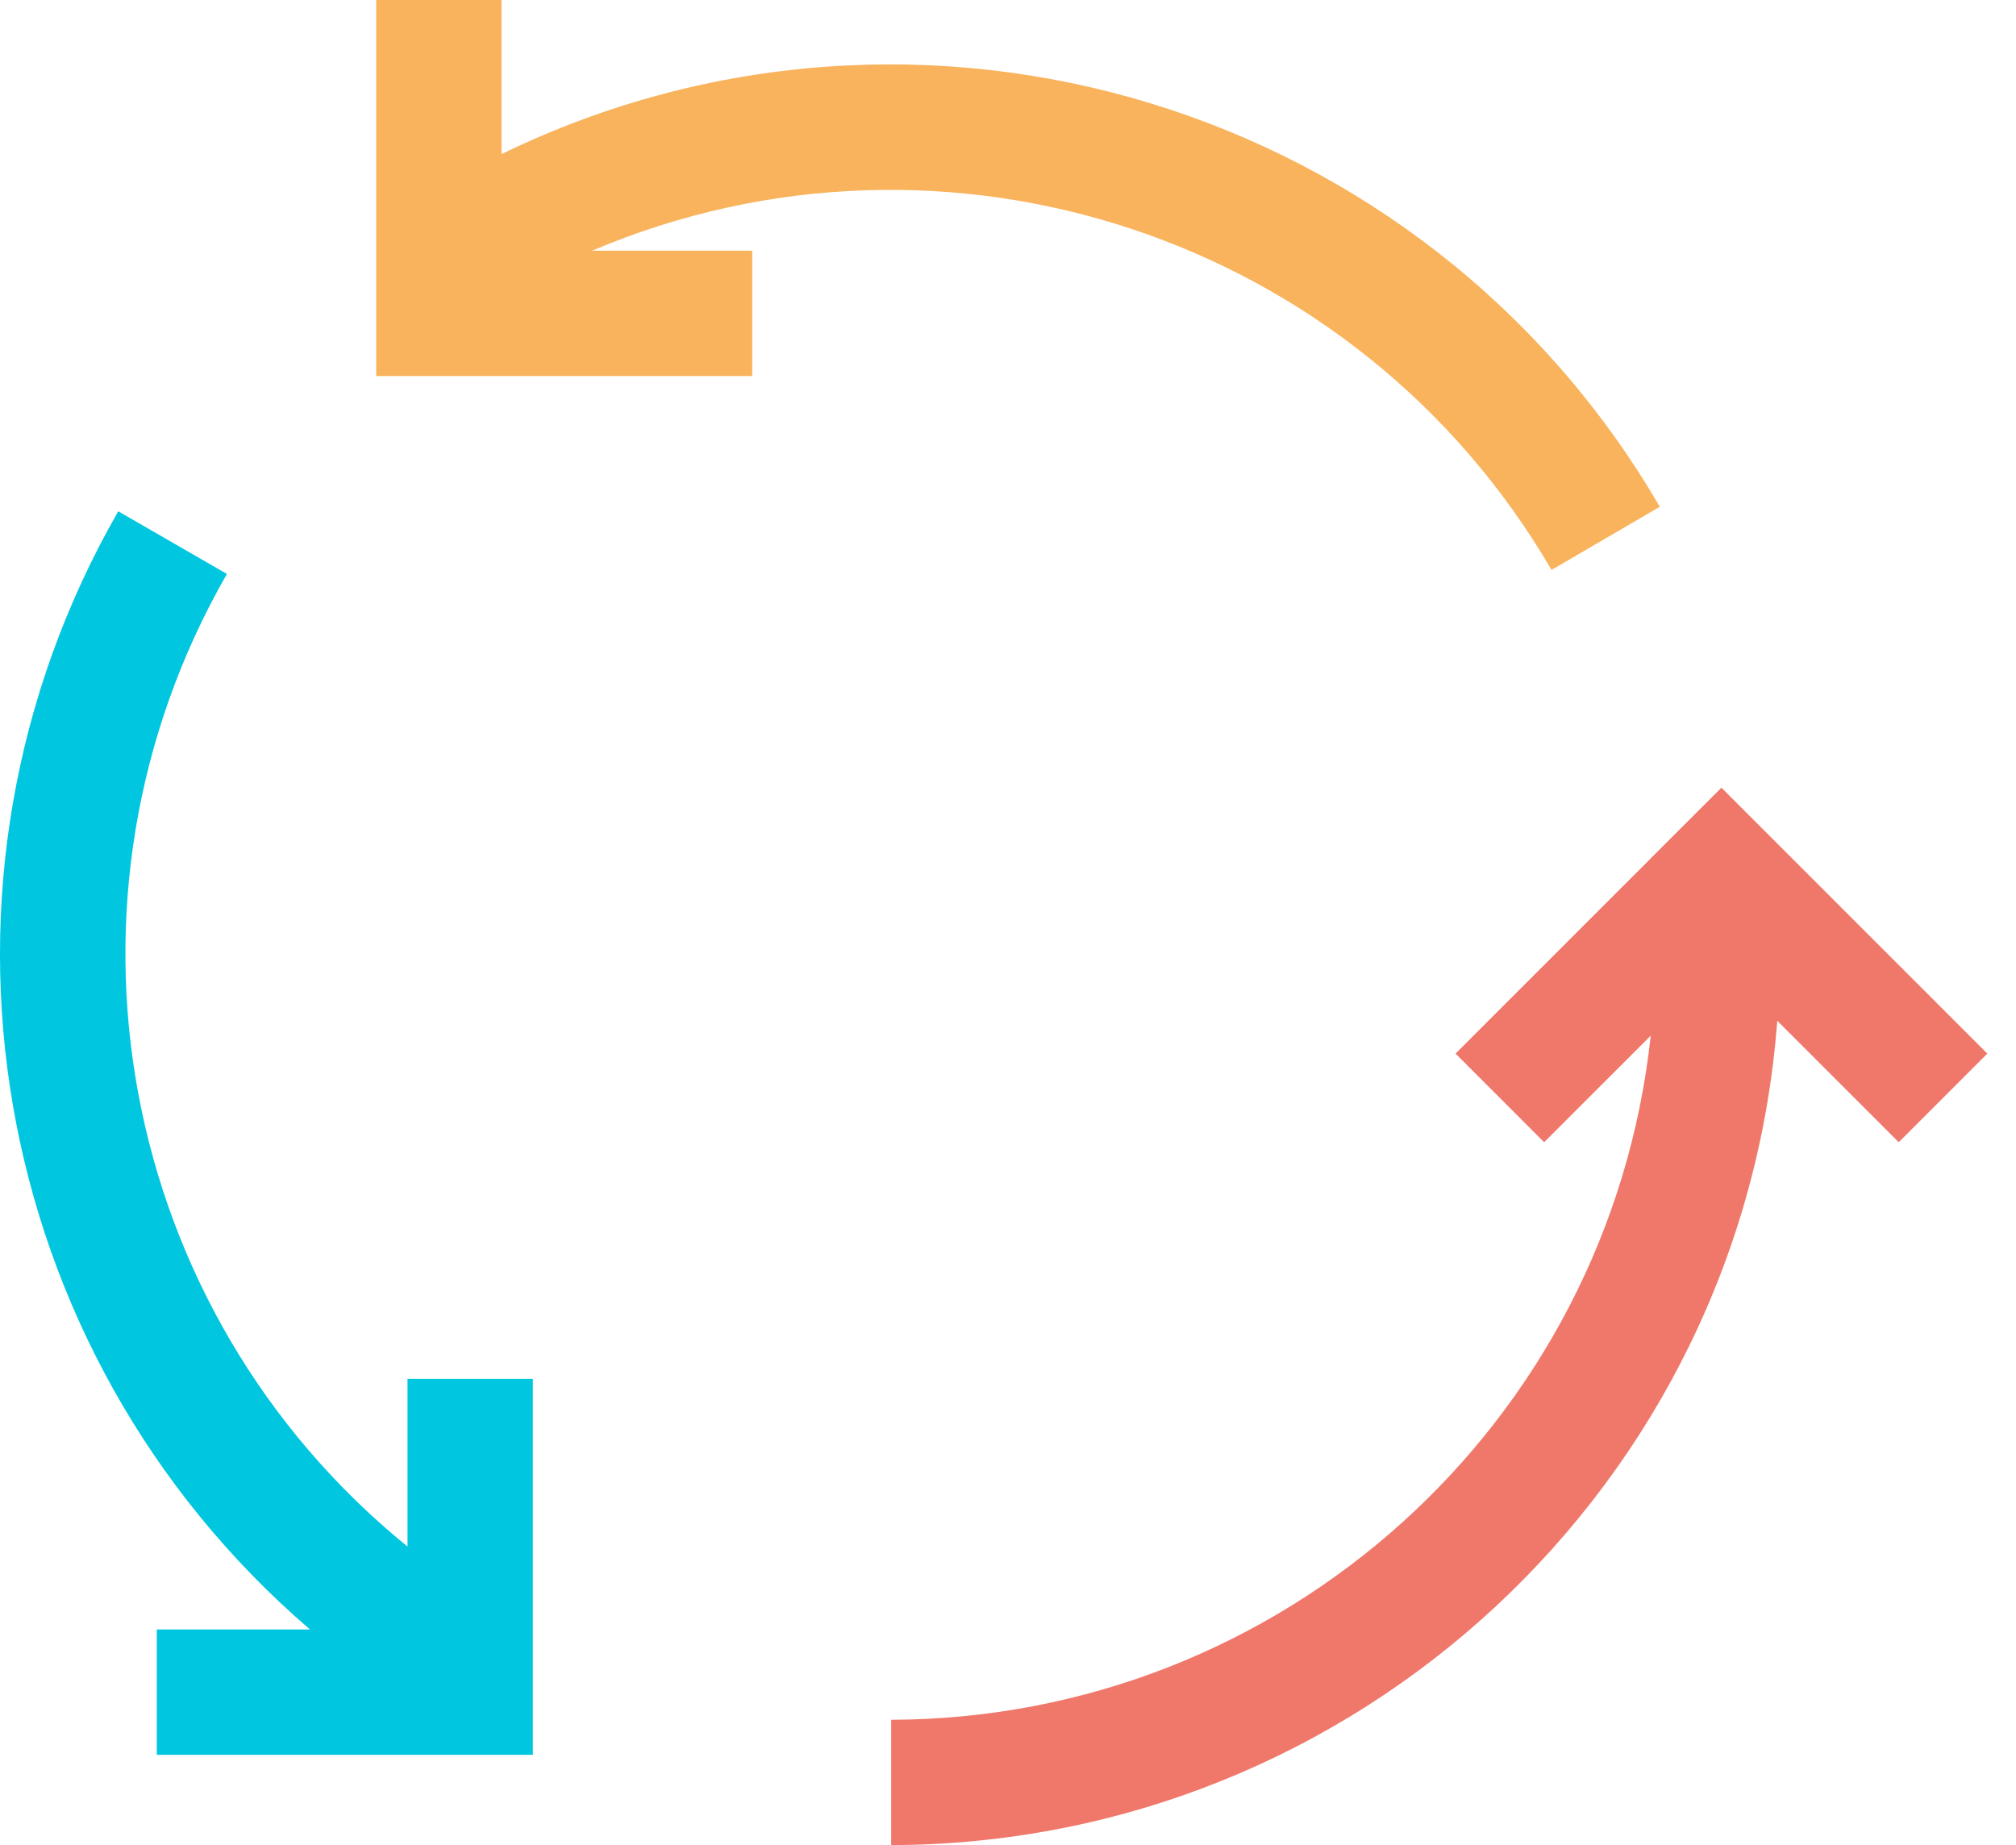 <?xml version="1.0" encoding="UTF-8"?> <svg xmlns="http://www.w3.org/2000/svg" width="59" height="54" viewBox="0 0 59 54" fill="none"> <path d="M45.406 16.68L48.576 14.832C41.718 3.051 26.936 -1.45 14.677 4.51V0H11.009V11.005H22.014V7.337H17.328C27.704 2.935 39.736 6.939 45.406 16.68Z" fill="#F9B35D"></path> <path d="M11.926 45.262C3.421 38.354 1.182 26.298 6.641 16.798L3.461 14.964C-2.766 25.806 -0.41 39.542 9.073 47.69H4.589V51.359H15.594V40.353H11.926V45.262Z" fill="#00C7DF"></path> <path d="M50.379 23.053L42.598 30.835L45.191 33.429L48.31 30.311C47.087 41.675 37.51 50.3 26.081 50.332V54C39.699 53.964 50.996 43.455 52.013 29.874L55.568 33.429L58.161 30.835L50.379 23.053Z" fill="#F0786B"></path> </svg> 